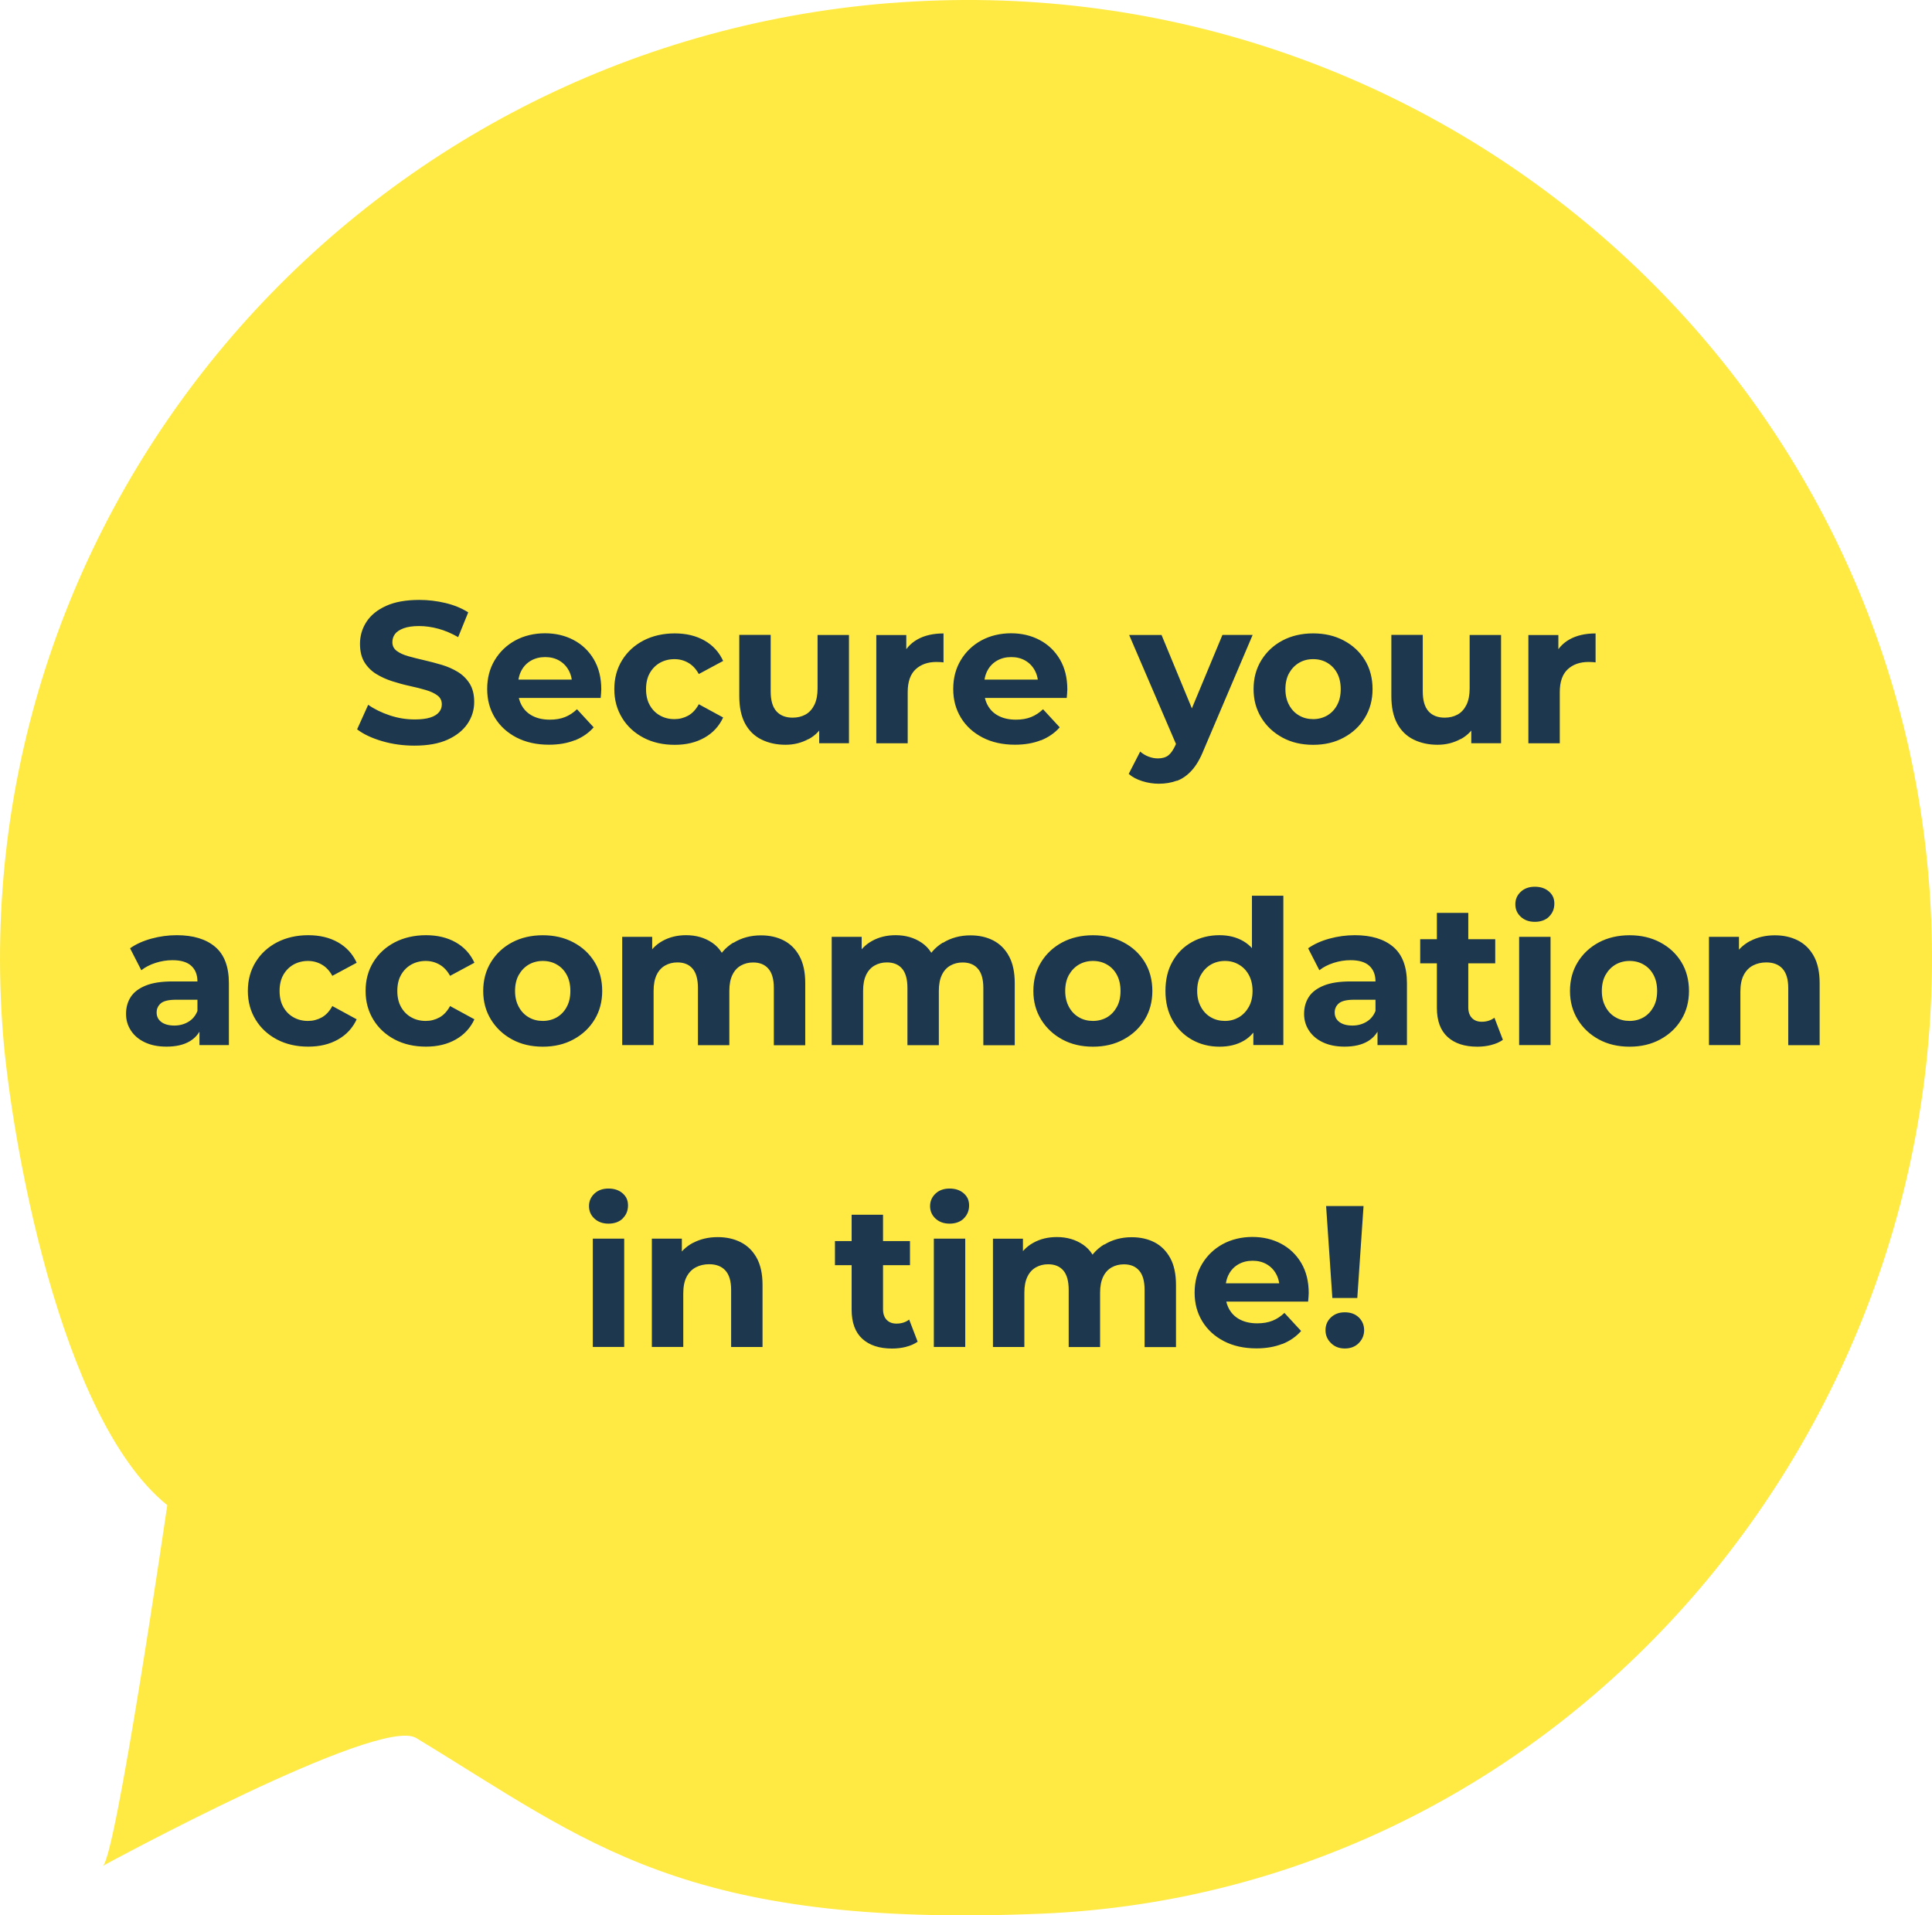 <?xml version="1.0" encoding="UTF-8"?>
<svg id="Ebene_2" data-name="Ebene 2" xmlns="http://www.w3.org/2000/svg" xmlns:xlink="http://www.w3.org/1999/xlink" viewBox="0 0 355.6 352.54">
  <defs>
    <style>
      .cls-1 {
        fill: none;
      }

      .cls-2 {
        fill: #1d374e;
      }

      .cls-3 {
        fill: #ffea43;
      }

      .cls-4 {
        clip-path: url(#clippath);
      }
    </style>
    <clipPath id="clippath">
      <rect class="cls-1" x="23.2" y="110.43" width="311.71" height="137.78"/>
    </clipPath>
  </defs>
  <g id="Ebene_2-2" data-name="Ebene 2">
    <g id="Ebene_2-2" data-name="Ebene 2-2">
      <g id="Ebene_2-2-2" data-name="Ebene 2-2">
        <g id="Ebene_2-2-2" data-name="Ebene 2-2-2">
          <path class="cls-3" d="M163.97.56c97.88-7.7,183.44,64.77,191.08,161.89,7.64,97.11-65.27,185.7-163.41,189.78-65.94,2.74-83.43-13.2-115.05-32.34-6.82-4.14-57.69,23.55-57.69,23.55,2.36-.98,11.89-66.4,11.89-66.4C10.81,260.93,2.03,209.01.55,190.33-7.09,93.22,66.07,8.25,163.96.55"/>
          <g class="cls-4">
            <g>
              <path class="cls-2" d="M250.1,247.2c.65-.67.98-1.46.98-2.37s-.33-1.72-.98-2.35c-.65-.63-1.51-.94-2.57-.94s-1.89.31-2.56.94c-.67.63-1,1.41-1,2.35s.33,1.7,1,2.37c.67.67,1.52,1,2.56,1s1.92-.33,2.57-1M249.82,238.91l1.15-16.93h-6.89l1.15,16.93h4.59ZM236.04,247.37c1.38-.56,2.53-1.35,3.44-2.39l-3.07-3.33c-.67.64-1.4,1.12-2.2,1.44-.8.32-1.74.48-2.8.48-1.19,0-2.22-.22-3.09-.65-.88-.43-1.56-1.06-2.04-1.89-.48-.83-.72-1.78-.72-2.87v-.89c0-1.06.21-1.98.63-2.76s1-1.38,1.76-1.81c.75-.43,1.62-.65,2.61-.65s1.85.22,2.59.65,1.32,1.03,1.74,1.8c.42.77.63,1.67.63,2.7l2.22-1h-13.15v3.37h16.18c.02-.25.05-.51.07-.8.02-.28.04-.54.04-.76,0-2.15-.46-3.99-1.37-5.54-.91-1.54-2.15-2.73-3.72-3.56s-3.33-1.24-5.28-1.24-3.84.44-5.44,1.31c-1.61.88-2.87,2.09-3.8,3.63s-1.39,3.31-1.39,5.31.47,3.73,1.41,5.28c.94,1.54,2.26,2.76,3.98,3.65,1.72.89,3.71,1.33,5.98,1.33,1.8,0,3.39-.28,4.78-.83M203.21,229.06c-1.47.91-2.54,2.15-3.2,3.7l2.04.56c-.44-1.9-1.35-3.31-2.72-4.24s-2.97-1.39-4.8-1.39c-1.63,0-3.08.35-4.35,1.06-1.27.7-2.25,1.73-2.94,3.09l1.04,1.59v-5.44h-5.52v19.93h5.78v-10c0-1.19.19-2.16.56-2.93s.89-1.34,1.56-1.72,1.42-.57,2.26-.57c1.21,0,2.14.38,2.8,1.15.65.77.98,1.95.98,3.56v10.52h5.78v-10c0-1.19.19-2.16.56-2.93s.89-1.34,1.56-1.72c.67-.38,1.42-.57,2.26-.57,1.21,0,2.15.38,2.81,1.15.67.77,1,1.95,1,3.56v10.52h5.78v-11.41c0-2.02-.35-3.69-1.06-4.98s-1.67-2.26-2.89-2.89-2.62-.94-4.2-.94c-1.9,0-3.59.46-5.06,1.37M177.39,224.26c.65-.63.98-1.43.98-2.39s-.33-1.66-1-2.24-1.53-.87-2.59-.87-1.93.31-2.59.93-1,1.38-1,2.3.33,1.68,1,2.3,1.53.93,2.59.93,1.95-.31,2.61-.94M177.66,227.98h-5.78v19.93h5.78v-19.93ZM167.49,228.43h-13.81v4.44h13.81v-4.44ZM166.77,247.89c.83-.21,1.54-.52,2.13-.94l-1.56-4.07c-.64.49-1.42.74-2.33.74-.77,0-1.37-.23-1.81-.69s-.67-1.1-.67-1.94v-17.41h-5.78v17.48c0,2.37.65,4.15,1.96,5.35s3.14,1.8,5.48,1.8c.89,0,1.75-.1,2.57-.31M127.53,228.76c-1.33.72-2.36,1.74-3.07,3.07l1.04,1.67v-5.52h-5.52v19.93h5.78v-9.85c0-1.23.2-2.25.61-3.04s.98-1.38,1.7-1.76,1.55-.57,2.46-.57c1.28,0,2.28.38,2.98,1.15s1.06,1.95,1.06,3.56v10.52h5.78v-11.41c0-2.02-.36-3.69-1.07-4.98-.72-1.3-1.7-2.26-2.94-2.89s-2.66-.94-4.24-.94c-1.7,0-3.22.36-4.56,1.07M114.61,224.26c.65-.63.98-1.43.98-2.39s-.33-1.66-1-2.24-1.53-.87-2.59-.87-1.93.31-2.59.93-1,1.38-1,2.3.33,1.68,1,2.3,1.53.93,2.59.93,1.96-.31,2.61-.94M114.89,227.98h-5.78v19.93h5.78v-19.93Z"/>
              <path class="cls-2" d="M322.1,173.21c-1.33.72-2.36,1.74-3.07,3.07l1.04,1.67v-5.52h-5.52v19.93h5.78v-9.85c0-1.23.2-2.25.61-3.04.41-.79.98-1.38,1.7-1.76.73-.38,1.55-.57,2.46-.57,1.28,0,2.28.38,2.98,1.15s1.06,1.95,1.06,3.56v10.52h5.78v-11.41c0-2.02-.36-3.69-1.07-4.98-.72-1.3-1.7-2.26-2.94-2.89-1.25-.63-2.66-.94-4.24-.94-1.7,0-3.22.36-4.56,1.07M297.35,187.24c-.77-.44-1.38-1.08-1.83-1.91-.46-.83-.69-1.81-.69-2.94s.23-2.15.69-2.96,1.07-1.44,1.83-1.89c.77-.44,1.63-.67,2.59-.67s1.83.22,2.59.67c.77.44,1.37,1.07,1.81,1.89s.67,1.8.67,2.96-.22,2.12-.67,2.94-1.05,1.46-1.81,1.91c-.77.44-1.63.67-2.59.67s-1.83-.22-2.59-.67M305.57,191.32c1.65-.89,2.95-2.1,3.89-3.65.94-1.54,1.41-3.3,1.41-5.28s-.47-3.8-1.41-5.33-2.23-2.73-3.89-3.61-3.53-1.31-5.63-1.31-4.01.44-5.65,1.31c-1.64.88-2.94,2.09-3.89,3.63s-1.43,3.31-1.43,5.31.48,3.73,1.43,5.28,2.25,2.76,3.89,3.65c1.64.89,3.52,1.33,5.65,1.33s3.98-.44,5.63-1.33M285.11,168.71c.65-.63.98-1.43.98-2.39s-.33-1.66-1-2.24-1.53-.87-2.59-.87-1.93.31-2.59.93c-.67.62-1,1.38-1,2.3s.33,1.68,1,2.3,1.53.93,2.59.93,1.95-.31,2.61-.94M285.39,172.43h-5.78v19.93h5.78v-19.93ZM275.21,172.87h-13.81v4.44h13.81v-4.44ZM274.49,192.33c.83-.21,1.54-.52,2.13-.94l-1.56-4.07c-.64.49-1.42.74-2.33.74-.77,0-1.37-.23-1.81-.69s-.67-1.1-.67-1.94v-17.41h-5.78v17.48c0,2.37.65,4.15,1.96,5.35s3.14,1.8,5.48,1.8c.89,0,1.75-.1,2.57-.31M251.77,191.65c1.11-.67,1.88-1.64,2.3-2.93l-.89-2.67c-.35.89-.9,1.56-1.67,2.02-.77.46-1.63.69-2.59.69-1.01,0-1.81-.22-2.39-.65-.58-.43-.87-1.02-.87-1.76,0-.67.25-1.22.76-1.67.51-.44,1.44-.67,2.8-.67h4.67v-3.37h-5.3c-2.02,0-3.67.25-4.93.76s-2.18,1.2-2.76,2.09-.87,1.93-.87,3.11.3,2.16.89,3.07,1.44,1.64,2.56,2.17c1.11.53,2.44.8,4,.8,1.75,0,3.19-.33,4.3-1M258.96,192.35v-11.37c0-3.04-.84-5.27-2.52-6.7-1.68-1.43-4.04-2.15-7.07-2.15-1.58,0-3.14.21-4.67.63s-2.84,1.01-3.93,1.78l2.07,4.04c.72-.57,1.59-1.02,2.61-1.35s2.07-.5,3.13-.5c1.56,0,2.71.35,3.46,1.04s1.13,1.65,1.13,2.89v6.96l.37.85v3.89h5.42ZM236.21,192.35v-27.48h-5.78v11.59l.37,5.89-.11,5.93v4.07h5.52ZM222.87,187.24c-.77-.44-1.38-1.08-1.83-1.91-.46-.83-.69-1.81-.69-2.94s.23-2.15.69-2.96,1.07-1.44,1.83-1.89c.77-.44,1.63-.67,2.59-.67s1.79.22,2.56.67c.77.44,1.38,1.07,1.83,1.89s.69,1.8.69,2.96-.23,2.12-.69,2.94-1.07,1.46-1.83,1.91c-.77.44-1.62.67-2.56.67s-1.83-.22-2.59-.67M228.97,191.54c1.25-.74,2.2-1.87,2.87-3.39.67-1.52,1-3.44,1-5.76s-.35-4.27-1.04-5.78-1.67-2.63-2.93-3.37-2.73-1.11-4.41-1.11c-1.88,0-3.57.42-5.07,1.26-1.51.84-2.7,2.02-3.57,3.56-.88,1.53-1.31,3.35-1.31,5.44s.44,3.88,1.31,5.41,2.07,2.72,3.57,3.57c1.51.85,3.2,1.28,5.07,1.28,1.75,0,3.25-.37,4.5-1.11M198.58,187.24c-.77-.44-1.38-1.08-1.83-1.91s-.69-1.81-.69-2.94.23-2.15.69-2.96,1.07-1.44,1.83-1.89c.77-.44,1.63-.67,2.59-.67s1.83.22,2.59.67c.77.44,1.37,1.07,1.81,1.89s.67,1.8.67,2.96-.22,2.12-.67,2.94-1.05,1.46-1.81,1.91c-.77.44-1.63.67-2.59.67s-1.83-.22-2.59-.67M206.8,191.32c1.65-.89,2.95-2.1,3.89-3.65.94-1.54,1.41-3.3,1.41-5.28s-.47-3.8-1.41-5.33-2.23-2.73-3.89-3.61-3.53-1.31-5.63-1.31-4.01.44-5.65,1.31c-1.64.88-2.94,2.09-3.89,3.63s-1.43,3.31-1.43,5.31.48,3.73,1.43,5.28c.95,1.54,2.25,2.76,3.89,3.65,1.64.89,3.52,1.33,5.65,1.33s3.98-.44,5.63-1.33M173.53,173.5c-1.47.91-2.54,2.15-3.2,3.7l2.04.56c-.44-1.9-1.35-3.31-2.72-4.24s-2.97-1.39-4.8-1.39c-1.63,0-3.08.35-4.35,1.06-1.27.7-2.25,1.73-2.94,3.09l1.04,1.59v-5.44h-5.52v19.93h5.78v-10c0-1.19.19-2.16.56-2.93s.89-1.34,1.56-1.72c.67-.38,1.42-.57,2.26-.57,1.21,0,2.14.38,2.8,1.15.65.77.98,1.95.98,3.56v10.52h5.78v-10c0-1.19.19-2.16.56-2.93s.89-1.34,1.56-1.72c.67-.38,1.42-.57,2.26-.57,1.21,0,2.15.38,2.81,1.15.67.77,1,1.95,1,3.56v10.52h5.78v-11.41c0-2.02-.35-3.69-1.06-4.98-.7-1.3-1.67-2.26-2.89-2.89s-2.62-.94-4.2-.94c-1.9,0-3.59.46-5.06,1.37M134.97,173.5c-1.47.91-2.54,2.15-3.2,3.7l2.04.56c-.44-1.9-1.35-3.31-2.72-4.24s-2.97-1.39-4.8-1.39c-1.63,0-3.08.35-4.35,1.06-1.27.7-2.25,1.73-2.94,3.09l1.04,1.59v-5.44h-5.52v19.93h5.78v-10c0-1.19.19-2.16.56-2.93s.89-1.34,1.56-1.72c.67-.38,1.42-.57,2.26-.57,1.21,0,2.14.38,2.8,1.15.65.77.98,1.95.98,3.56v10.52h5.78v-10c0-1.19.19-2.16.56-2.93s.89-1.34,1.56-1.72c.67-.38,1.42-.57,2.26-.57,1.21,0,2.15.38,2.81,1.15.67.77,1,1.95,1,3.56v10.52h5.78v-11.41c0-2.02-.35-3.69-1.06-4.98-.7-1.3-1.67-2.26-2.89-2.89s-2.62-.94-4.2-.94c-1.9,0-3.59.46-5.06,1.37M97.32,187.24c-.77-.44-1.38-1.08-1.83-1.91-.46-.83-.69-1.81-.69-2.94s.23-2.15.69-2.96,1.07-1.44,1.83-1.89c.77-.44,1.63-.67,2.59-.67s1.83.22,2.59.67c.77.44,1.37,1.07,1.81,1.89.44.81.67,1.8.67,2.96s-.22,2.12-.67,2.94c-.44.83-1.05,1.46-1.81,1.91-.77.44-1.63.67-2.59.67s-1.83-.22-2.59-.67M105.54,191.32c1.65-.89,2.95-2.1,3.89-3.65.94-1.54,1.41-3.3,1.41-5.28s-.47-3.8-1.41-5.33-2.23-2.73-3.89-3.61c-1.65-.88-3.53-1.31-5.63-1.31s-4.01.44-5.65,1.31-2.94,2.09-3.89,3.63-1.43,3.31-1.43,5.31.48,3.73,1.43,5.28c.95,1.54,2.25,2.76,3.89,3.65s3.52,1.33,5.65,1.33,3.98-.44,5.63-1.33M83.88,191.33c1.56-.88,2.7-2.12,3.44-3.72l-4.48-2.44c-.52.96-1.17,1.66-1.94,2.09-.78.43-1.62.65-2.54.65-.99,0-1.88-.22-2.67-.67-.79-.44-1.41-1.07-1.87-1.89-.46-.81-.69-1.8-.69-2.96s.23-2.15.69-2.96,1.08-1.44,1.87-1.89c.79-.44,1.68-.67,2.67-.67.91,0,1.76.22,2.54.67.78.44,1.43,1.14,1.94,2.07l4.48-2.41c-.74-1.63-1.89-2.88-3.44-3.76-1.56-.88-3.38-1.31-5.48-1.31s-4.06.44-5.74,1.31c-1.68.88-2.99,2.09-3.94,3.63s-1.43,3.31-1.43,5.31.48,3.74,1.43,5.3,2.27,2.77,3.94,3.65c1.68.88,3.59,1.31,5.74,1.31s3.93-.44,5.48-1.31M62.21,191.33c1.56-.88,2.7-2.12,3.44-3.72l-4.48-2.44c-.52.96-1.17,1.66-1.94,2.09-.78.43-1.62.65-2.54.65-.99,0-1.88-.22-2.67-.67-.79-.44-1.41-1.07-1.87-1.89-.46-.81-.69-1.8-.69-2.96s.23-2.15.69-2.96,1.08-1.44,1.87-1.89c.79-.44,1.68-.67,2.67-.67.91,0,1.76.22,2.54.67.78.44,1.43,1.14,1.94,2.07l4.48-2.41c-.74-1.63-1.89-2.88-3.44-3.76s-3.38-1.31-5.48-1.31-4.06.44-5.74,1.31c-1.68.88-2.99,2.09-3.94,3.63s-1.43,3.31-1.43,5.31.48,3.74,1.43,5.3,2.27,2.77,3.94,3.65c1.68.88,3.59,1.31,5.74,1.31s3.93-.44,5.48-1.31M34.94,191.65c1.11-.67,1.88-1.64,2.3-2.93l-.89-2.67c-.35.89-.9,1.56-1.67,2.02s-1.63.69-2.59.69c-1.01,0-1.81-.22-2.39-.65s-.87-1.02-.87-1.76c0-.67.25-1.22.76-1.67.51-.44,1.44-.67,2.8-.67h4.67v-3.37h-5.3c-2.02,0-3.67.25-4.93.76s-2.18,1.2-2.76,2.09c-.58.89-.87,1.93-.87,3.11s.3,2.16.89,3.07,1.44,1.64,2.56,2.17c1.11.53,2.44.8,4,.8,1.75,0,3.19-.33,4.3-1M42.13,192.35v-11.37c0-3.04-.84-5.27-2.52-6.7-1.68-1.43-4.04-2.15-7.07-2.15-1.58,0-3.14.21-4.67.63s-2.84,1.01-3.93,1.78l2.07,4.04c.72-.57,1.59-1.02,2.61-1.35,1.02-.33,2.07-.5,3.13-.5,1.56,0,2.71.35,3.46,1.04s1.13,1.65,1.13,2.89v6.96l.37.85v3.89h5.42Z"/>
              <path class="cls-2" d="M287.09,136.8v-9.41c0-1.9.49-3.3,1.46-4.2s2.25-1.35,3.83-1.35c.22,0,.43,0,.63.02.2,0,.42.03.67.06v-5.33c-1.88,0-3.47.36-4.78,1.09s-2.26,1.8-2.85,3.2l.78,1.63v-5.63h-5.52v19.93h5.78ZM268.86,136.04c1.3-.7,2.28-1.75,2.94-3.13l-1-1.59v5.48h5.48v-19.93h-5.78v9.85c0,1.21-.2,2.22-.59,3.02-.4.8-.94,1.4-1.63,1.78s-1.48.57-2.37.57c-1.28,0-2.28-.39-2.98-1.17s-1.06-1.99-1.06-3.65v-10.41h-5.78v11.26c0,2.05.36,3.73,1.07,5.06.72,1.32,1.72,2.3,3.02,2.94s2.77.96,4.43.96c1.53,0,2.94-.35,4.24-1.06M239.11,131.69c-.77-.44-1.38-1.08-1.83-1.91-.46-.83-.69-1.81-.69-2.94s.23-2.15.69-2.96c.46-.81,1.07-1.44,1.83-1.89s1.63-.67,2.59-.67,1.83.22,2.59.67,1.37,1.07,1.81,1.89c.44.81.67,1.8.67,2.96s-.22,2.12-.67,2.94c-.44.83-1.05,1.46-1.81,1.91-.77.44-1.63.67-2.59.67s-1.83-.22-2.59-.67M247.33,135.76c1.65-.89,2.95-2.1,3.89-3.65s1.41-3.3,1.41-5.28-.47-3.8-1.41-5.33-2.23-2.73-3.89-3.61-3.53-1.31-5.63-1.31-4.01.44-5.65,1.31-2.94,2.09-3.89,3.63-1.43,3.31-1.43,5.31.48,3.73,1.43,5.28,2.25,2.76,3.89,3.65,3.52,1.33,5.65,1.33,3.98-.44,5.63-1.33M220.68,133.54l-6.89-16.67h-5.96l8.89,20.7,3.96-4.04h0ZM216.62,143.72c1-.37,1.91-1.01,2.74-1.93.83-.91,1.56-2.17,2.2-3.78l9-21.15h-5.56l-7.15,17.18-.44.63-1.04,2.44c-.4.89-.83,1.52-1.31,1.91-.48.38-1.13.57-1.94.57-.57,0-1.14-.11-1.72-.33s-1.09-.53-1.54-.93l-2.11,4.11c.64.57,1.47,1.01,2.48,1.33s2.04.48,3.07.48c1.21,0,2.31-.19,3.31-.56M191.61,136.26c1.38-.56,2.53-1.35,3.44-2.39l-3.07-3.33c-.67.64-1.4,1.12-2.2,1.44-.8.32-1.73.48-2.8.48-1.19,0-2.22-.22-3.09-.65-.88-.43-1.56-1.06-2.04-1.89s-.72-1.78-.72-2.87v-.89c0-1.06.21-1.98.63-2.76s1.01-1.38,1.76-1.81,1.62-.65,2.61-.65,1.85.22,2.59.65,1.32,1.03,1.74,1.8c.42.77.63,1.67.63,2.7l2.22-1h-13.15v3.37h16.18c.02-.25.05-.51.07-.8.02-.28.04-.54.04-.76,0-2.15-.46-3.99-1.37-5.54-.91-1.54-2.15-2.73-3.72-3.56s-3.33-1.24-5.28-1.24-3.84.44-5.44,1.31-2.87,2.09-3.8,3.63c-.93,1.54-1.39,3.31-1.39,5.31s.47,3.73,1.41,5.28,2.27,2.76,3.98,3.65c1.72.89,3.71,1.33,5.98,1.33,1.8,0,3.4-.28,4.78-.83M167.07,136.8v-9.41c0-1.9.49-3.3,1.46-4.2s2.25-1.35,3.83-1.35c.22,0,.43,0,.63.02.2,0,.42.03.67.06v-5.33c-1.88,0-3.47.36-4.78,1.09s-2.26,1.8-2.85,3.2l.78,1.63v-5.63h-5.52v19.93h5.78ZM148.84,136.04c1.3-.7,2.28-1.75,2.94-3.13l-1-1.59v5.48h5.48v-19.93h-5.78v9.85c0,1.21-.2,2.22-.59,3.02-.4.8-.94,1.4-1.63,1.78s-1.48.57-2.37.57c-1.28,0-2.28-.39-2.98-1.17s-1.06-1.99-1.06-3.65v-10.41h-5.78v11.26c0,2.05.36,3.73,1.07,5.06.72,1.32,1.72,2.3,3.02,2.94s2.77.96,4.43.96c1.53,0,2.94-.35,4.24-1.06M129.66,135.78c1.56-.88,2.7-2.12,3.44-3.72l-4.48-2.44c-.52.96-1.17,1.66-1.94,2.09-.78.43-1.62.65-2.54.65-.99,0-1.88-.22-2.67-.67-.79-.44-1.41-1.07-1.87-1.89-.46-.81-.69-1.8-.69-2.96s.23-2.15.69-2.96c.46-.81,1.08-1.44,1.87-1.89.79-.44,1.68-.67,2.67-.67.91,0,1.76.22,2.54.67.78.44,1.43,1.14,1.94,2.07l4.48-2.41c-.74-1.63-1.89-2.88-3.44-3.76-1.56-.88-3.38-1.31-5.48-1.31s-4.06.44-5.74,1.31c-1.68.88-2.99,2.09-3.94,3.63-.95,1.54-1.43,3.31-1.43,5.31s.48,3.74,1.43,5.3c.95,1.56,2.27,2.77,3.94,3.65,1.68.88,3.59,1.31,5.74,1.31s3.93-.44,5.48-1.31M105.83,136.26c1.38-.56,2.53-1.35,3.44-2.39l-3.07-3.33c-.67.64-1.4,1.12-2.2,1.44s-1.73.48-2.8.48c-1.19,0-2.22-.22-3.09-.65-.88-.43-1.56-1.06-2.04-1.89s-.72-1.78-.72-2.87v-.89c0-1.06.21-1.98.63-2.76s1.01-1.38,1.76-1.81,1.62-.65,2.61-.65,1.85.22,2.59.65,1.32,1.03,1.74,1.8c.42.77.63,1.67.63,2.7l2.22-1h-13.15v3.37h16.18c.02-.25.05-.51.07-.8s.04-.54.04-.76c0-2.15-.46-3.99-1.37-5.54-.91-1.54-2.15-2.73-3.72-3.56s-3.33-1.24-5.28-1.24-3.84.44-5.44,1.31-2.87,2.09-3.8,3.63-1.39,3.31-1.39,5.31.47,3.73,1.41,5.28c.94,1.54,2.27,2.76,3.98,3.65,1.72.89,3.71,1.33,5.98,1.33,1.8,0,3.4-.28,4.78-.83M82.41,136.13c1.62-.74,2.83-1.72,3.65-2.93.81-1.21,1.22-2.54,1.22-4,0-1.36-.28-2.48-.83-3.37-.56-.89-1.28-1.6-2.17-2.15-.89-.54-1.87-.98-2.94-1.3s-2.15-.6-3.22-.85-2.06-.49-2.94-.74c-.89-.25-1.6-.57-2.15-.98s-.81-.94-.81-1.61c0-.57.16-1.07.48-1.5.32-.43.85-.78,1.59-1.06.74-.27,1.69-.41,2.85-.41s2.35.17,3.56.5c1.21.33,2.42.85,3.63,1.54l1.85-4.56c-1.21-.77-2.6-1.34-4.19-1.72-1.58-.38-3.19-.57-4.81-.57-2.44,0-4.48.36-6.09,1.09-1.62.73-2.83,1.7-3.63,2.93s-1.2,2.57-1.2,4.06c0,1.38.28,2.52.83,3.41.56.89,1.28,1.6,2.17,2.15.89.54,1.87.99,2.94,1.33s2.15.64,3.22.87,2.06.48,2.94.74c.89.26,1.6.59,2.15,1s.81.96.81,1.65c0,.54-.17,1.02-.52,1.44-.35.42-.88.75-1.61.98s-1.69.35-2.87.35c-1.56,0-3.09-.25-4.61-.76s-2.83-1.15-3.94-1.94l-2.04,4.52c1.16.89,2.69,1.61,4.59,2.17s3.89.83,5.96.83c2.47,0,4.51-.37,6.13-1.11"/>
            </g>
          </g>
        </g>
      </g>
    </g>
  </g>
</svg>